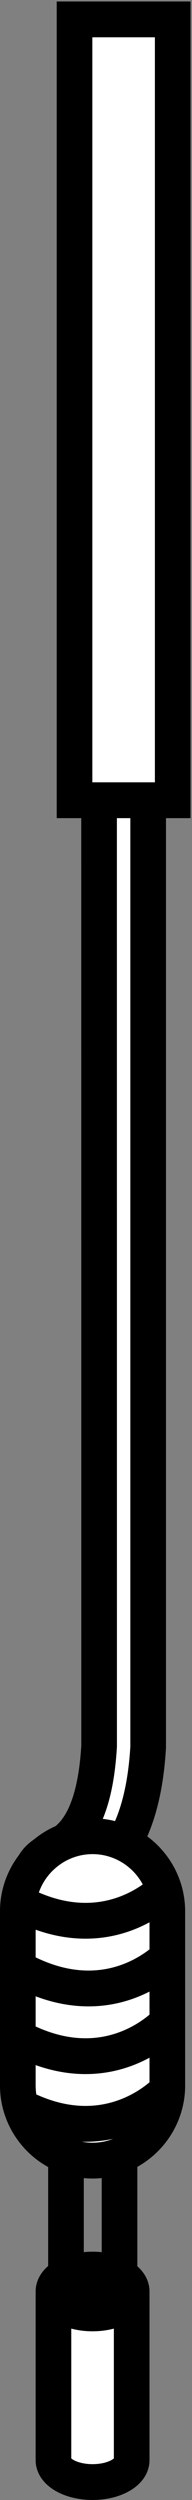 <?xml version="1.0" encoding="iso-8859-1"?>
<!-- Generator: Adobe Illustrator 28.1.0, SVG Export Plug-In . SVG Version: 6.00 Build 0)  -->
<svg version="1.1" id="image" xmlns="http://www.w3.org/2000/svg" xmlns:xlink="http://www.w3.org/1999/xlink" x="0px" y="0px"
	 width="4.31px" height="55.833px" viewBox="0 0 4.31 55.833" enable-background="new 0 0 4.31 55.833"
	 xml:space="preserve">
<rect x="0" y="0" width="4.31" height="55.833" fill="#808080" stroke="none"/>
<g id="web_image">
	<g>
		<path fill="#FFFFFF" stroke="#000000" stroke-width="0.8" stroke-miterlimit="10" d="M1.682,42.142
			c0.001-0.001,0.054-0.038,0.086-0.115l-1.04-0.31c0.092-0.227,0.301-0.338,0.469-0.428
			c0.322-0.172,0.922-0.492,1.028-2.294L2.224,16.93H3.326v22.089c-0.136,2.316-1.088,2.824-1.546,3.069
			C1.742,42.108,1.708,42.124,1.682,42.142z"/>
	</g>
	<path fill="#FFFFFF" stroke="#000000" stroke-width="0.8" stroke-miterlimit="10" d="M2.956,54.944
		c0,0.27-0.393,0.489-0.878,0.489s-0.878-0.219-0.878-0.489v-3.766c0-0.27,0.393-0.489,0.878-0.489
		s0.878,0.219,0.878,0.489V54.944z"/>
	
		<ellipse fill="none" stroke="#000000" stroke-width="0.8" stroke-miterlimit="10" cx="2.078" cy="51.177" rx="0.878" ry="0.489"/>
	<path fill="none" stroke="#000000" stroke-width="0.8" stroke-miterlimit="10" d="M2.683,48.119v2.99
		c0,0.131-0.269,0.238-0.601,0.238s-0.601-0.106-0.601-0.238v-2.91"/>
	<path fill="#FFFFFF" stroke="#000000" stroke-width="0.8" stroke-miterlimit="10" d="M2.078,48.254L2.078,48.254
		c-0.923,0-1.678-0.755-1.678-1.678v-3.889c0-0.923,0.755-1.678,1.678-1.678h0c0.923,0,1.678,0.755,1.678,1.678v3.889
		C3.756,47.499,3.001,48.254,2.078,48.254z"/>
	<path fill="none" stroke="#000000" stroke-width="0.8" stroke-miterlimit="10" d="M3.756,46.677c0,0-1.304,1.444-3.356,0.339"
		/>
	<path fill="none" stroke="#000000" stroke-width="0.8" stroke-miterlimit="10" d="M3.756,45.166c0,0-1.304,1.444-3.356,0.339"
		/>
	<path fill="none" stroke="#000000" stroke-width="0.8" stroke-miterlimit="10" d="M3.823,43.654c0,0-1.304,1.444-3.356,0.339"
		/>
	<path fill="none" stroke="#000000" stroke-width="0.8" stroke-miterlimit="10" d="M3.756,42.142c0,0-1.304,1.444-3.356,0.339"/>
	<g>
		
			<rect x="1.673" y="0.433" fill="#FFFFFF" stroke="#000000" stroke-width="0.8" stroke-miterlimit="10" width="2.204" height="17.439"/>
	</g>
</g>
</svg>
